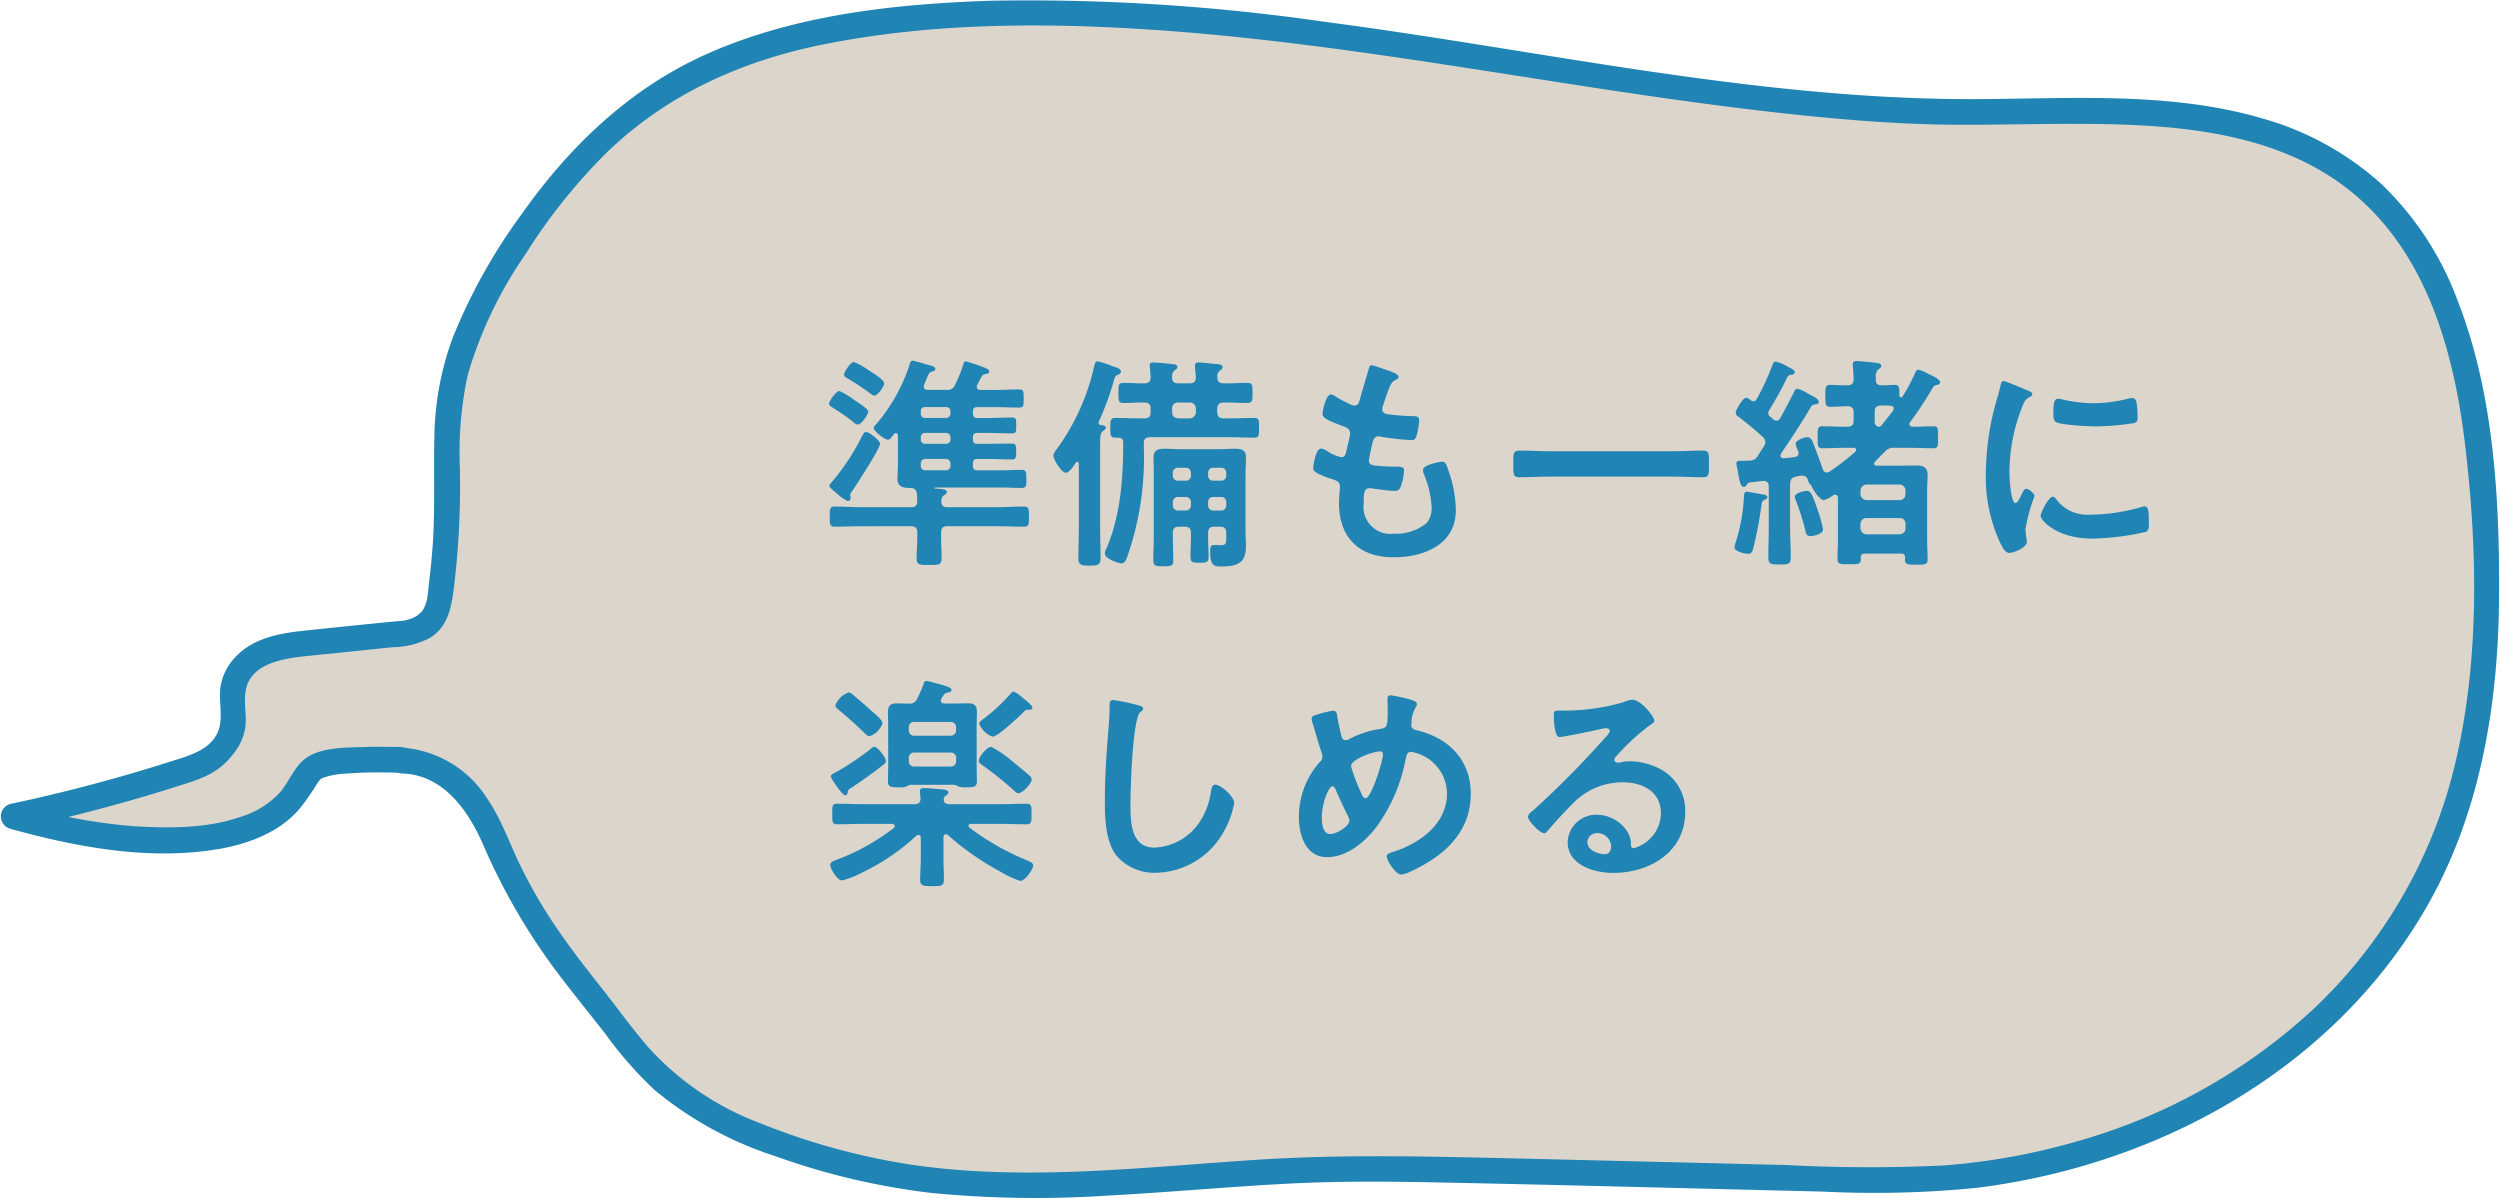 <svg xmlns="http://www.w3.org/2000/svg" width="265" height="127" viewBox="0 0 265 127"><defs><style>.cls-1{fill:#dbd5cc;}.cls-2{fill:#2084b4;}</style></defs><g id="レイヤー_1" data-name="レイヤー 1"><path class="cls-1" d="M42.868,80.637a9.413,9.413,0,0,1,6.173,2.937,17.443,17.443,0,0,1,3.605,5.878c3.655,8.95,8.589,14.006,14.061,21.22,5.367,7.076,12.989,9.857,21.259,12.3,18.865,5.562,39.218.582,58.883.908,12.677.21,27.166.6,51.917,1.207,23.179.566,46.4-9.935,57.727-30.424,7.036-12.733,7.726-28,6.645-42.5-.867-11.641-3.273-24.185-11.975-31.966-12.88-11.518-32.646-7.521-49.9-8.5C164.923,9.635,124.119-3.292,88.291,3.138,72.056,6.052,62.562,13.419,53.881,27.285c-10.072,16.089-4.642,19.432-7.358,36.624a3.948,3.948,0,0,1-3.556,3.206c-3.174.309-6.9.72-10.077,1.028a14.8,14.8,0,0,0-5.231,1.162,5.029,5.029,0,0,0-2.988,4.162,27.063,27.063,0,0,0,.015,2.891c.2,2.085-2.475,4.509-3.614,4.859A186.236,186.236,0,0,1,1.425,86.533c7.087,1.964,11.9,2.889,20.109,2.311,2.617-.184,6.865-1.517,8.676-3.415a33.911,33.911,0,0,0,2.766-3.75C34.17,80.087,43.9,80.567,42.868,80.637Z"/><path class="cls-2" d="M42.868,82c4.239.265,6.8,4,8.341,7.528a66.5,66.5,0,0,0,8.161,13.952c1.566,2.049,3.189,4.054,4.778,6.085a42.059,42.059,0,0,0,5.194,5.938,38.6,38.6,0,0,0,12.863,7.059,74.459,74.459,0,0,0,16.665,3.906,115.164,115.164,0,0,0,18.729.254c6.243-.334,12.471-.911,18.714-1.244,5.064-.27,10.114-.254,15.181-.157,8.324.16,16.646.368,24.968.573l16.733.415a110.089,110.089,0,0,0,16.273-.39c19.384-2.393,37.941-12.625,47.812-29.884,5.721-10,7.566-21.631,7.625-33.02.053-10.363-.6-21.527-4.441-31.265a32.806,32.806,0,0,0-8.046-12.252,31.53,31.53,0,0,0-12.6-6.942c-9.741-2.852-20.151-2.1-30.169-2.05-23.21.112-46.133-5.162-69.051-8.169A219.279,219.279,0,0,0,105.216.073C95.009.4,84.353,1.526,74.934,5.719,66.788,9.345,60.37,15.5,55.277,22.725a59.723,59.723,0,0,0-7.32,13.158,31.569,31.569,0,0,0-1.914,10.478c-.088,3.826.091,7.645-.179,11.468q-.132,1.857-.364,3.706c-.13,1.038-.106,2.477-.822,3.321a3.045,3.045,0,0,1-1.544.856c-.3.094-.3.064-.152.043-.669.095-1.352.133-2.023.2-2.914.3-5.829.587-8.741.9-2.671.282-5.486.8-7.364,2.9a5.863,5.863,0,0,0-1.468,2.972c-.217,1.368.176,2.845-.088,4.179-.474,2.4-3.026,3.138-4.985,3.739a175.153,175.153,0,0,1-17.25,4.58,1.369,1.369,0,0,0,0,2.62c7.1,1.958,14.721,3.4,22.09,2.156,3.183-.537,6.622-1.826,8.7-4.395.495-.611.933-1.259,1.369-1.913.35-.526.6-1.04.934-1.212A8.408,8.408,0,0,1,36.807,82c1.258-.105,2.523-.133,3.785-.122.51,0,1.022.013,1.532.038a2.971,2.971,0,0,0,.451.024c.406-.046-.048,0-.317-.141l-.275-2.135.885-.384c-1.728.157-1.745,2.876,0,2.718a1.711,1.711,0,0,0,1.037-.412,1.365,1.365,0,0,0-.275-2.134,4.371,4.371,0,0,0-1.831-.267c-1.056-.037-2.115-.037-3.171,0-1.915.061-4.473.011-6.131,1.128-1.248.84-1.854,2.553-2.817,3.681A9.367,9.367,0,0,1,25.452,86.6c-3.58,1.237-7.527,1.2-11.27.979a59.771,59.771,0,0,1-12.4-2.352v2.62a179.189,179.189,0,0,0,17.723-4.725c2.2-.676,3.839-1.367,5.264-3.259A5.883,5.883,0,0,0,26,77.141c.181-1.332-.21-2.737.067-4.067.612-2.939,4.418-3.332,6.82-3.572,2.918-.291,5.833-.6,8.751-.9a8.665,8.665,0,0,0,3.914-.976c1.949-1.2,2.275-3.18,2.557-5.285a90.042,90.042,0,0,0,.64-12.747,38.382,38.382,0,0,1,.848-9.912,44.2,44.2,0,0,1,6.091-12.717,60.731,60.731,0,0,1,8.564-10.735C70.575,10.08,78.507,6.488,87.09,4.747c11.044-2.242,22.491-2.363,33.7-1.679,23.429,1.427,46.4,6.655,69.717,9.1,5.423.568,10.864,1,16.318,1.051,5.007.043,10.012-.136,15.018-.081,9.487.1,19.828,1,27.469,7.252,7.954,6.51,10.822,16.956,11.988,26.767,1.3,10.925,1.536,22.4-.912,33.18a52.35,52.35,0,0,1-15.256,26.71,61.28,61.28,0,0,1-24.84,13.9,69.61,69.61,0,0,1-14.119,2.582,164.842,164.842,0,0,1-16.813-.036q-14.355-.354-28.71-.7c-9.027-.205-18.025-.447-27.046.121-12.2.769-24.584,2.329-36.768.578a71.648,71.648,0,0,1-16.14-4.387,30.279,30.279,0,0,1-11.981-8.1c-1.746-2.024-3.318-4.221-4.977-6.317-1.588-2.006-3.162-4.023-4.608-6.134a53.162,53.162,0,0,1-4-6.854c-1.148-2.37-1.99-4.867-3.488-7.054a11.622,11.622,0,0,0-8.771-5.371C41.121,79.169,41.127,81.887,42.868,82Z"/><path class="cls-2" d="M90.909,45c-.191,0-.456-.264-.6-.384-.552-.432-1.368-.984-1.944-1.344-.216-.144-.48-.264-.48-.48,0-.264.72-1.344,1.1-1.344a7.914,7.914,0,0,1,1.512.912c.336.24,1.536.96,1.536,1.272C92.037,43.919,91.342,45,90.909,45Zm-.528,6.984a1.029,1.029,0,0,0-.264.505c0,.072.048.192.048.288a.323.323,0,0,1-.312.336A4.516,4.516,0,0,1,88.7,52.3c-.168-.143-.792-.624-.792-.792,0-.144.192-.312.264-.407a24.228,24.228,0,0,0,3.192-4.849c.1-.168.216-.456.433-.456.383,0,1.487.912,1.487,1.248C93.285,47.543,90.813,51.335,90.381,51.983Zm7.537-11.016c0,.263.192.36.432.36h1.968a.827.827,0,0,0,.912-.528,14.413,14.413,0,0,0,.888-2.185c.048-.119.072-.312.265-.312a19.1,19.1,0,0,1,2.064.7c.144.072.408.168.408.384,0,.193-.168.217-.288.241-.217.047-.385.047-.5.264-.168.288-.312.6-.48.912a.559.559,0,0,0-.048.192c0,.264.192.336.409.336h1.56c.84,0,1.68-.048,2.52-.048.48,0,.48.216.48.96,0,.768,0,.96-.48.96-.84,0-1.68-.048-2.52-.048h-1.921c-.312,0-.456.12-.456.456v.216c0,.336.144.48.456.48h1.153c.839,0,1.68-.048,2.52-.048.48,0,.456.192.456.84,0,.6.024.84-.432.84-.864,0-1.7-.048-2.544-.048h-1.153a.4.4,0,0,0-.456.456v.24c0,.336.144.456.456.456h1.08c.865,0,1.729-.024,2.593-.024.432,0,.456.192.456.84,0,.624-.024.84-.456.84-.864,0-1.728-.048-2.593-.048h-1.08a.4.4,0,0,0-.456.456v.264c0,.337.144.481.456.481h2.641c.672,0,1.344-.049,2.016-.049.576,0,.552.264.552.96,0,.744,0,.961-.576.961-.648,0-1.32-.049-1.992-.049H99.166c-.024,0-.1.025-.1.073s.072.047.12.047c.672.049,1.176.049,1.176.361,0,.168-.12.24-.288.336-.264.168-.264.36-.288.624-.024.48.216.648.648.648h5.185c.96,0,1.944-.072,2.9-.072.576,0,.552.288.552,1.08,0,.768,0,1.056-.528,1.056-.984,0-1.944-.048-2.928-.048h-5.185c-.48,0-.672.192-.672.672v.624c0,.7.048,1.392.048,2.088,0,.744-.312.72-1.344.72-.912,0-1.3.024-1.3-.672,0-.72.072-1.44.072-2.136v-.624c0-.48-.216-.672-.672-.672H91.413c-.984,0-1.944.048-2.928.048-.552,0-.528-.288-.528-1.056,0-.792-.024-1.08.528-1.08.984,0,1.944.072,2.928.072h5.161c.432,0,.648-.168.648-.624,0-.984-.024-1.416-.768-1.416s-1.32-.12-1.32-.985c0-.48.048-1.007.048-1.56V46.151c-.024-.12-.072-.24-.216-.24a.246.246,0,0,0-.192.1c-.288.36-.432.6-.672.6-.264,0-1.488-.864-1.488-1.248a.448.448,0,0,1,.167-.288A18.454,18.454,0,0,0,96.334,38.9c.12-.383.168-.672.408-.672a13.762,13.762,0,0,1,1.488.409c.528.143.912.215.912.48,0,.192-.192.215-.336.263-.312.1-.36.193-.552.7-.072.168-.168.383-.288.671A.707.707,0,0,0,97.918,40.967Zm-5.233.96c-.192,0-.431-.216-.6-.336A23.039,23.039,0,0,0,89.9,40.15c-.168-.095-.432-.239-.432-.456,0-.192.648-1.32,1.032-1.32a6.641,6.641,0,0,1,1.56.864c.12.073.193.12.264.169.433.287,1.393.84,1.393,1.248C93.718,40.967,93.046,41.927,92.685,41.927Zm7.609,2.376a.461.461,0,0,0,.456-.48v-.216a.441.441,0,0,0-.456-.456H98.062a.417.417,0,0,0-.456.456v.216a.435.435,0,0,0,.456.48Zm-2.688,2.28a.417.417,0,0,0,.456.456h2.232a.428.428,0,0,0,.456-.456v-.24a.472.472,0,0,0-.456-.456H98.062a.441.441,0,0,0-.456.456Zm3.144,2.52a.472.472,0,0,0-.456-.456H98.062a.441.441,0,0,0-.456.456v.264a.436.436,0,0,0,.456.481h2.232a.463.463,0,0,0,.456-.481Z"/><path class="cls-2" d="M112.965,50.111c-.432,0-1.3-1.392-1.3-1.8,0-.288.36-.72.552-.984a23.59,23.59,0,0,0,3.721-8.3c.1-.408.119-.72.431-.72a8.75,8.75,0,0,1,1.3.408c.288.121.527.192.672.241.264.095.48.239.48.431,0,.169-.168.264-.312.337-.313.119-.313.216-.457.672a29.438,29.438,0,0,1-1.584,4.3,1.079,1.079,0,0,0-.023.12.237.237,0,0,0,.215.24c.168.024.553.024.553.264,0,.192-.192.288-.312.384-.265.192-.288.528-.288,1.464v8.809c0,1.056.047,2.136.047,3.192,0,.672-.239.792-1.175.792-.913,0-1.177-.12-1.177-.792,0-1.08.048-2.136.048-3.192V49.2c0-.119-.048-.24-.168-.24a.243.243,0,0,0-.168.1C113.805,49.392,113.349,50.111,112.965,50.111Zm5.256-3.72c-.551,0-.527-.336-.527-1.032,0-.744,0-1.056.527-1.056.913,0,1.825.048,2.737.048h.336c.48,0,.672-.192.672-.672v-.36c0-.432-.168-.648-.648-.648-.72-.024-1.464.048-2.208.048-.577,0-.552-.288-.552-1.08,0-.816-.025-1.057.576-1.057.744,0,1.464.073,2.184.049.456,0,.624-.193.648-.625l-.072-1.031a.746.746,0,0,1-.024-.241c0-.264.168-.312.384-.312.312,0,1.584.12,1.944.168.216.024.6.024.6.312,0,.168-.1.217-.288.361a.805.805,0,0,0-.264.719c-.024.48.216.649.672.649h1.176c.457,0,.648-.169.672-.625-.024-.336-.048-.672-.1-1.008v-.24c0-.263.169-.336.384-.336.336,0,1.584.144,1.969.168.192.024.575.049.575.336,0,.169-.119.217-.287.361a.7.7,0,0,0-.264.671c-.024.48.192.673.648.673.84.024,1.656-.049,2.5-.049.6,0,.576.312.576,1.057,0,.768.024,1.08-.576,1.08-.84,0-1.656-.072-2.5-.048-.456,0-.624.192-.672.648v.36c.048.48.216.672.672.672h.528c.912,0,1.824-.048,2.736-.048.528,0,.5.288.5,1.056,0,.744.024,1.032-.5,1.032-.912,0-1.824-.048-2.736-.048h-8.305c-.456,0-.672.192-.672.648v.36a31.8,31.8,0,0,1-1.728,11.593c-.12.312-.24.768-.648.768-.24,0-1.753-.432-1.753-1.08a1.4,1.4,0,0,1,.217-.6c1.464-3.48,1.728-7.392,1.728-11.113,0-.384-.192-.528-.552-.528Zm6.769,9.433c-.48,0-.672.192-.672.672v.1c0,.912.048,1.848.048,2.76,0,.6-.144.672-1.056.672-.816,0-1.056-.048-1.056-.648,0-.936.048-1.848.048-2.784V50.255c0-.6-.024-1.175-.024-1.776,0-.768.48-.912,1.152-.912.6,0,1.2.048,1.824.048h3.817c.6,0,1.224-.048,1.824-.048.7,0,1.176.12,1.176.912,0,.6-.048,1.176-.048,1.752v6.121c0,.5.048.984.048,1.488,0,1.7-.7,2.208-2.616,2.208-.744,0-1.176-.072-1.176-1.56,0-.528.071-.72.408-.72.239,0,.48.024.719.024.6,0,.577-.24.577-1.1V56.5c0-.48-.192-.672-.672-.672h-.6c-.456,0-.649.192-.649.672-.024.816.049,1.632.049,2.448,0,.672-.192.7-.96.7s-.961-.024-.961-.7c0-.816.072-1.632.049-2.448,0-.48-.193-.672-.673-.672Zm-.744-12.145c0,.432.24.624.648.672h1.2a.671.671,0,0,0,.672-.672v-.36a.636.636,0,0,0-.672-.648h-1.2a.593.593,0,0,0-.648.648Zm1.993,6.456a.536.536,0,0,0-.577-.552h-.768a.536.536,0,0,0-.576.552V50.4a.536.536,0,0,0,.576.553h.768a.537.537,0,0,0,.577-.553Zm-1.345,2.545a.541.541,0,0,0-.576.576v.288a.555.555,0,0,0,.576.576h.768a.555.555,0,0,0,.577-.576v-.288a.542.542,0,0,0-.577-.576Zm4.512-1.728a.525.525,0,0,0,.577-.553v-.264a.524.524,0,0,0-.577-.552h-.792a.517.517,0,0,0-.552.552V50.4a.518.518,0,0,0,.552.553Zm-1.344,2.592a.536.536,0,0,0,.552.576h.792a.542.542,0,0,0,.577-.576v-.288a.53.53,0,0,0-.577-.576h-.792a.524.524,0,0,0-.552.576Z"/><path class="cls-2" d="M148.246,39.958c0,.121-.1.192-.216.265-.336.168-.5.192-.84,1.056-.216.575-.408,1.176-.6,1.752a.847.847,0,0,0-.072.336c0,.408.312.5.648.552.816.1,1.632.168,2.448.192.457,0,.816-.024.816.456a7.074,7.074,0,0,1-.264,1.56c-.095.336-.192.528-.528.528a30.157,30.157,0,0,1-3.264-.36.7.7,0,0,0-.216-.048c-.384,0-.552.264-.648.576-.072.288-.408,1.8-.408,1.992,0,.5.5.528.84.552.72.072,1.44.1,2.16.1.648,0,.72.168.72.409a5.3,5.3,0,0,1-.312,1.607c-.12.361-.264.553-.672.553-.552,0-1.68-.168-2.256-.241a2.5,2.5,0,0,0-.384-.047c-.648,0-.648.6-.648,1.632a2.854,2.854,0,0,0,3.192,3.192,5.11,5.11,0,0,0,3.48-1.128,2.411,2.411,0,0,0,.528-1.7,10.354,10.354,0,0,0-.816-3.481,1.262,1.262,0,0,1-.095-.432c0-.575,1.775-.887,2.04-.887.383,0,.456.383.648.912a13.157,13.157,0,0,1,.792,4.2c0,3.72-3.433,5.016-6.625,5.016-3.624,0-5.76-2.088-5.76-5.736,0-.6.1-1.513.1-1.752,0-.529-.408-.673-.96-.841a8.04,8.04,0,0,1-1.416-.575c-.265-.144-.457-.265-.457-.577,0-.144.24-2.04.84-2.04a1.317,1.317,0,0,1,.6.24,4.359,4.359,0,0,0,1.537.672c.408,0,.48-.336.624-1.032.047-.264.144-.576.216-.936a4.965,4.965,0,0,0,.1-.528c0-.528-.433-.672-.768-.792-1.681-.648-2.161-.864-2.161-1.3,0-.408.385-2.064.889-2.064a1.3,1.3,0,0,1,.552.264,14.9,14.9,0,0,0,1.632.84.739.739,0,0,0,.312.072c.384,0,.48-.312.552-.576.216-.816.744-2.52.936-3.217.072-.264.12-.48.36-.48a9.1,9.1,0,0,1,1.2.385C147.022,39.238,148.246,39.575,148.246,39.958Z"/><path class="cls-2" d="M164.254,50.519c-1.08,0-2.161.072-3.217.072-.672,0-.624-.384-.624-1.416,0-1.008-.048-1.416.624-1.416,1.056,0,2.137.072,3.217.072h13.057c1.08,0,2.16-.072,3.216-.072.672,0,.624.384.624,1.416,0,1.056.048,1.416-.624,1.416-1.08,0-2.136-.072-3.216-.072Z"/><path class="cls-2" d="M187.006,52.439c.143.025.336.073.336.265,0,.12-.168.216-.265.264-.288.12-.312.239-.359.551a42.359,42.359,0,0,1-.865,4.561c-.072.312-.168.624-.528.624s-1.464-.24-1.464-.672a2.1,2.1,0,0,1,.12-.528,19.155,19.155,0,0,0,.864-4.584c.024-.6.048-.793.336-.793C185.373,52.127,186.718,52.392,187.006,52.439Zm4.032-2.016h-.168a3.9,3.9,0,0,0-.5.1c-.456.1-.575.289-.624.745v4.512c0,1.08.073,2.184.073,3.264,0,.768-.241.792-1.2.792-.913,0-1.177-.024-1.177-.792,0-1.08.049-2.184.049-3.264v-4.2c0-.432-.168-.6-.624-.6l-1.3.144c-.216.047-.312.071-.384.215s-.168.265-.336.265c-.312,0-.384-.36-.552-1.153-.048-.287-.1-.624-.192-1.008a1.621,1.621,0,0,1-.048-.336c0-.264.264-.264.6-.264.264,0,.5,0,.792-.024a.957.957,0,0,0,.912-.552l.649-1.008a.818.818,0,0,0,.119-.408.8.8,0,0,0-.263-.528c-.913-.84-1.633-1.416-2.593-2.16a.513.513,0,0,1-.288-.408c0-.288.744-1.584,1.1-1.584a.834.834,0,0,1,.48.24.456.456,0,0,0,.312.12c.168,0,.264-.12.36-.264a28.746,28.746,0,0,0,1.656-3.6c.073-.193.12-.336.312-.336a3.868,3.868,0,0,1,1.273.527c.384.192.768.36.768.6,0,.215-.193.239-.337.264a.516.516,0,0,0-.456.263,37.5,37.5,0,0,1-1.92,3.505.6.6,0,0,0-.1.288.544.544,0,0,0,.144.336c.12.1.241.216.361.312a.506.506,0,0,0,.359.168.489.489,0,0,0,.409-.264q.756-1.368,1.44-2.736c.1-.217.168-.384.408-.384a3.407,3.407,0,0,1,1.032.479c.312.193,1.2.529,1.2.889,0,.216-.168.264-.36.288a.5.5,0,0,0-.48.288c-.984,1.68-2.065,3.312-3.169,4.944a.587.587,0,0,0-.047.192c0,.216.168.264.336.288.383-.048.768-.072,1.151-.12.241-.048.433-.144.433-.432a.7.7,0,0,0-.048-.216,3.2,3.2,0,0,1-.264-.768c0-.384.936-.7,1.248-.7.408,0,.528.384.816,1.152.288.744.552,1.488.816,2.233.072.215.192.359.408.359a.669.669,0,0,0,.312-.1,25.443,25.443,0,0,0,2.712-2.088.357.357,0,0,0,.1-.216c0-.168-.144-.216-.288-.216h-.816c-.816,0-1.632.048-2.472.048-.528,0-.5-.288-.5-1.176,0-.84-.024-1.152.5-1.152.816,0,1.656.048,2.472.048h.168c.48,0,.672-.192.672-.672v-.84c0-.48-.192-.624-.648-.672-.456.024-1.488.072-1.848.072-.5,0-.5-.288-.5-1.176s0-1.152.5-1.152,1.272.072,1.824.048c.48,0,.648-.168.672-.648,0-.409-.048-.888-.072-1.3,0-.095-.024-.168-.024-.263,0-.265.168-.361.408-.361.264,0,1.728.144,2.041.192.191.025.575.049.575.312,0,.193-.168.288-.312.384a.95.95,0,0,0-.263.816V40.2c0,.456.168.648.624.648s.936-.048,1.392-.048c.5,0,.48.312.48,1.128.024.1.071.192.192.192.071,0,.1-.024.144-.1a16.885,16.885,0,0,0,1.344-2.521c.072-.144.144-.312.336-.312a3.737,3.737,0,0,1,.984.409c.336.168,1.32.576,1.32.912,0,.192-.192.263-.336.288-.336.095-.36.168-.576.528a39.853,39.853,0,0,1-2.256,3.408.357.357,0,0,0-.1.216c0,.216.192.264.36.288.744,0,1.464-.048,2.208-.048.528,0,.48.288.48,1.176,0,.864.024,1.152-.48,1.152-.84,0-1.656-.048-2.472-.048h-1.632a1.173,1.173,0,0,0-1.056.408c-.361.36-.7.7-1.033,1.057a.218.218,0,0,0-.1.191c0,.192.144.24.288.24h2.521c.528,0,1.056-.024,1.608-.024.768,0,1.248.168,1.248,1.032,0,.48-.048.984-.048,1.465v5.568c0,.624.048,1.272.048,1.9,0,.552-.288.552-1.2.552-.864,0-1.2,0-1.2-.528,0-.072.024-.168.024-.24-.024-.288-.144-.408-.456-.408h-3.817c-.288,0-.432.12-.432.432v.168c0,.552-.312.528-1.248.528s-1.224,0-1.224-.528c0-.648.048-1.272.048-1.92V52.824c0-.192-.072-.385-.312-.385a.389.389,0,0,0-.216.073,3.091,3.091,0,0,1-.96.5c-.432,0-1.128-1.057-1.272-1.416a.912.912,0,0,0-.216-.289.828.828,0,0,1-.192-.383A.6.6,0,0,0,191.038,50.423Zm.864,6.409c-.432,0-.456-.312-.552-.672a25.2,25.2,0,0,0-.936-2.976,2.2,2.2,0,0,1-.168-.528c0-.385.96-.624,1.272-.624.384,0,.528.192,1.152,2.016a15.9,15.9,0,0,1,.576,2.064C193.246,56.64,192.142,56.832,191.9,56.832Zm9.433-3.816a.637.637,0,0,0,.648-.672v-.312a.638.638,0,0,0-.648-.673h-3.457a.688.688,0,0,0-.672.673v.312a.687.687,0,0,0,.672.672Zm-4.129,2.952a.671.671,0,0,0,.672.672h3.457c.407-.048.648-.24.648-.672V55.56a.594.594,0,0,0-.648-.648h-3.457a.636.636,0,0,0-.672.648Zm3.456-12.433a.381.381,0,0,0,.073-.216c0-.216-.144-.288-.336-.312-.337-.024-.673-.024-1.033-.024-.456.024-.648.168-.648.648v1.032a.5.5,0,0,0,.457.576.564.564,0,0,0,.263-.144C199.846,44.567,200.279,44.063,200.662,43.535Z"/><path class="cls-2" d="M214.942,41.4c.192.072.48.168.48.408,0,.144-.1.168-.336.312-.409.216-.5.432-.744,1.032A19.044,19.044,0,0,0,213,49.967c0,.456.1,3.361.649,3.361.216,0,.551-.7.648-.936.144-.312.288-.577.5-.577.24,0,.864.505.864.768a18.424,18.424,0,0,0-.96,3.481c0,.24.072.792.1,1.008a2.121,2.121,0,0,1,.047.36c0,.6-1.367,1.176-1.872,1.176-.407,0-.7-.528-1.007-1.176a16.52,16.52,0,0,1-1.465-7.369,28.718,28.718,0,0,1,1.224-7.944,10.773,10.773,0,0,0,.312-1.2c.049-.215.1-.527.361-.527C212.59,40.391,214.606,41.255,214.942,41.4Zm2.976,11.473a4.112,4.112,0,0,0,3.648,1.68,19.655,19.655,0,0,0,5.281-.768,1.708,1.708,0,0,1,.5-.1c.384,0,.432.576.432,1.8,0,.288.024.72-.288.888a27.924,27.924,0,0,1-5.689.72c-3.888,0-5.5-2.016-5.5-2.4,0-.336.84-2.04,1.3-2.04A.423.423,0,0,1,217.918,52.872Zm.864-10.489a15.4,15.4,0,0,0,3.144.36,15.68,15.68,0,0,0,3.648-.48,2.343,2.343,0,0,1,.433-.072c.336,0,.432.288.48.576a11.769,11.769,0,0,1,.1,1.3c0,.5,0,.7-.456.792a27.986,27.986,0,0,1-4.033.336c-.744,0-3.7-.144-4.2-.48-.264-.168-.24-.672-.24-.936,0-1.152.12-1.512.5-1.512A3.162,3.162,0,0,1,218.782,42.383Z"/><path class="cls-2" d="M100.246,88.432c-.24,0-.24.288-.24.312v2.184c0,.768.048,1.512.048,2.256,0,.768-.288.744-1.248.744-.912,0-1.272.024-1.272-.72,0-.7.072-1.488.072-2.28V88.792c-.024-.12-.048-.288-.264-.288a.458.458,0,0,0-.192.072,23.107,23.107,0,0,1-5.713,3.888,9.584,9.584,0,0,1-2.184.864c-.5,0-1.248-1.248-1.248-1.656,0-.312.432-.432.72-.552a23.2,23.2,0,0,0,6.025-3.36.26.26,0,0,0,.095-.216c0-.144-.168-.192-.287-.216H91.63c-.961,0-1.9.048-2.857.048-.576,0-.552-.264-.552-1.081,0-.863-.024-1.1.552-1.1.96,0,1.9.049,2.857.049h5.3c.432,0,.648-.169.648-.624-.024-.241-.072-.649-.072-.744,0-.289.216-.337.432-.337.384,0,1.536.1,1.968.144.264.049.624.049.624.337,0,.144-.1.168-.264.312a.577.577,0,0,0-.24.456c.024.36.336.456.648.456h5.257c.96,0,1.9-.049,2.856-.049.576,0,.552.265.552,1.1,0,.817.024,1.081-.552,1.081-.96,0-1.9-.048-2.856-.048h-3c-.12,0-.264.048-.264.216,0,.072.048.12.1.192a27.72,27.72,0,0,0,6.073,3.456c.288.12.672.264.672.528,0,.408-.816,1.656-1.368,1.656a9.947,9.947,0,0,1-2.064-.96,29.425,29.425,0,0,1-5.593-3.888A.426.426,0,0,0,100.246,88.432Zm-6.7-7.3c-1.057.84-2.161,1.608-3.265,2.352-.336.217-.384.241-.408.432-.024.168-.072.385-.288.385-.288,0-1.512-1.753-1.512-1.993,0-.192.216-.288.36-.36A27.629,27.629,0,0,0,92.3,79.383a.568.568,0,0,1,.384-.216c.361,0,1.224,1.152,1.224,1.488C93.909,80.871,93.718,80.991,93.55,81.135Zm-1.369-3.1c-.239,0-.408-.192-.576-.36-.864-.864-1.776-1.656-2.688-2.424-.168-.144-.36-.264-.36-.481a2.289,2.289,0,0,1,1.416-1.367.75.75,0,0,1,.408.216c.337.264,1.656,1.416,1.992,1.728.385.335,1.177.96,1.177,1.344A2.233,2.233,0,0,1,92.181,78.039Zm6.025-5.856a8,8,0,0,1,.96.239c.528.144,1.7.385,1.7.721,0,.215-.288.239-.456.288a.546.546,0,0,0-.384.263c-.1.12-.144.241-.216.337a.46.46,0,0,0-.072.239c0,.241.192.312.384.312h1.08c.48,0,.96-.023,1.44-.023.6,0,.912.24.912.864,0,.5-.024,1.008-.024,1.512v4.392c0,.5.024,1.008.024,1.512,0,.648-.456.624-1.152.624a2.277,2.277,0,0,1-.912-.12.536.536,0,0,0-.312-.144H96.5a.448.448,0,0,0-.288.12,1.793,1.793,0,0,1-.936.144c-.7,0-1.152.024-1.152-.624,0-.36.024-1.1.024-1.512V76.935c0-.48-.024-.984-.024-1.464,0-.648.264-.912.912-.912.408,0,.84.023,1.248.023a.855.855,0,0,0,.936-.527,13.894,13.894,0,0,0,.672-1.513C97.942,72.351,97.966,72.183,98.206,72.183Zm2.568,5.808a.555.555,0,0,0,.576-.576V77.1a.555.555,0,0,0-.576-.576H96.91a.555.555,0,0,0-.576.576v.312a.555.555,0,0,0,.576.576ZM96.91,79.767a.555.555,0,0,0-.576.576v.336a.555.555,0,0,0,.576.576h3.864a.555.555,0,0,0,.576-.576v-.336a.555.555,0,0,0-.576-.576Zm11.041,4.32c-.192,0-.408-.239-.552-.359a33.842,33.842,0,0,0-3.264-2.617c-.168-.12-.385-.264-.385-.48,0-.408.864-1.464,1.321-1.464a11.691,11.691,0,0,1,2.3,1.584c.384.312,1.464,1.176,1.8,1.512a.494.494,0,0,1,.192.36C109.367,83.007,108.407,84.087,107.951,84.087Zm1.128-8.857h-.216c-.144,0-.288.169-.384.265-.48.48-2.712,2.592-3.264,2.592a2.411,2.411,0,0,1-1.416-1.368c0-.192.239-.36.5-.552a18.972,18.972,0,0,0,2.785-2.592c.1-.1.216-.264.36-.264a2.8,2.8,0,0,1,.816.527c.528.432,1.176.961,1.176,1.153S109.247,75.23,109.079,75.23Z"/><path class="cls-2" d="M120.694,74.774c.168.025.48.12.48.337,0,.168-.144.24-.288.36-.84.624-1.056,8.233-1.056,9.6,0,1.873-.048,4.777,2.544,4.777a6.077,6.077,0,0,0,4.512-2.329,7.622,7.622,0,0,0,1.464-3.552c.073-.384.12-.792.481-.792.528,0,1.991,1.224,1.991,1.945a8.929,8.929,0,0,1-.983,2.808,8.4,8.4,0,0,1-7.3,4.584,5.3,5.3,0,0,1-4.224-1.848c-1.08-1.44-1.2-3.769-1.2-5.52q0-2.844.217-5.689c.071-1.1.288-3.408.288-4.393V74.8c0-.361.024-.6.36-.6A20.51,20.51,0,0,1,120.694,74.774Z"/><path class="cls-2" d="M149.782,74.247c.168.071.408.168.408.408,0,.168-.1.263-.168.407a3.225,3.225,0,0,0-.408,1.561c0,.048-.024.168-.024.216,0,.48.456.528.793.624,3.288.84,5.52,3.192,5.52,6.672,0,4.057-2.76,6.529-6.193,8.161a3.556,3.556,0,0,1-1.2.408c-.552,0-1.512-1.464-1.512-1.944,0-.288.36-.36.744-.48,2.784-.912,5.641-2.952,5.641-6.193a4.532,4.532,0,0,0-3.817-4.392c-.336,0-.48.312-.528.576a17.91,17.91,0,0,1-3.072,7.3c-1.224,1.632-3.168,3.288-5.305,3.288-2.232,0-2.976-2.328-2.976-4.176a8.682,8.682,0,0,1,2.232-5.929.714.714,0,0,0,.264-.552,1.672,1.672,0,0,0-.144-.576c-.336-1.008-.6-2.04-.936-3.072a1.6,1.6,0,0,1-.071-.36c0-.216.191-.337.383-.384a12.093,12.093,0,0,1,1.9-.48c.385,0,.409.384.456.7.1.576.288,1.488.432,2.04.073.216.168.384.433.384a.809.809,0,0,0,.408-.12,10,10,0,0,1,3.192-1.056c.816-.12.864-.264.864-2.088,0-.36-.024-.721-.024-1.057,0-.239.048-.432.336-.432A14.736,14.736,0,0,1,149.782,74.247Zm-6.84,12.385c-.48-.985-.936-1.945-1.369-2.953-.047-.119-.168-.336-.335-.336-.384,0-1.128,1.777-1.128,3.313,0,.624.095,1.752.912,1.752.7,0,2.016-.864,2.016-1.416A.9.9,0,0,0,142.942,86.632Zm.264-5.4a19.807,19.807,0,0,0,.984,2.617c.216.48.312.768.552.768.624,0,1.848-3.961,1.848-4.633a.3.3,0,0,0-.336-.336C145.678,79.647,143.206,80.439,143.206,81.231Z"/><path class="cls-2" d="M175.366,76.407c0,.168-.264.312-.527.5a23.2,23.2,0,0,0-3.481,3.216.717.717,0,0,0-.24.408c0,.192.192.312.408.312a1.4,1.4,0,0,0,.312-.048,4.56,4.56,0,0,1,.984-.1,7.047,7.047,0,0,1,2.953.72,4.961,4.961,0,0,1,2.856,4.657c0,4.248-3.768,6.456-7.633,6.456-1.992,0-4.824-.816-4.824-3.264a3.014,3.014,0,0,1,3.072-2.9,3.915,3.915,0,0,1,3.192,1.7,2.387,2.387,0,0,1,.432,1.536c.024.168.1.312.288.312a3.9,3.9,0,0,0,2.9-3.7c0-2.329-1.968-3.288-4.056-3.288a7.282,7.282,0,0,0-5.376,2.352c-.936.912-1.8,1.9-2.664,2.88a.327.327,0,0,1-.265.168c-.5,0-1.728-1.344-1.728-1.729,0-.287.36-.551.577-.719a96.357,96.357,0,0,0,7.464-7.537c.192-.192.624-.624.624-.864,0-.216-.216-.288-.408-.288a5.758,5.758,0,0,0-.576.1c-.576.144-3.96.84-4.345.84-.528,0-.6-1.8-.6-2.208,0-.553.024-.6.743-.6h.577a22.2,22.2,0,0,0,6.072-.889,3.306,3.306,0,0,1,.912-.263C173.974,74.175,175.366,76,175.366,76.407Zm-6.072,11.905a.994.994,0,0,0-1.032.96c0,.864,1.152,1.272,1.872,1.272.456,0,.648-.432.648-.816A1.466,1.466,0,0,0,169.294,88.312Z"/></g></svg>